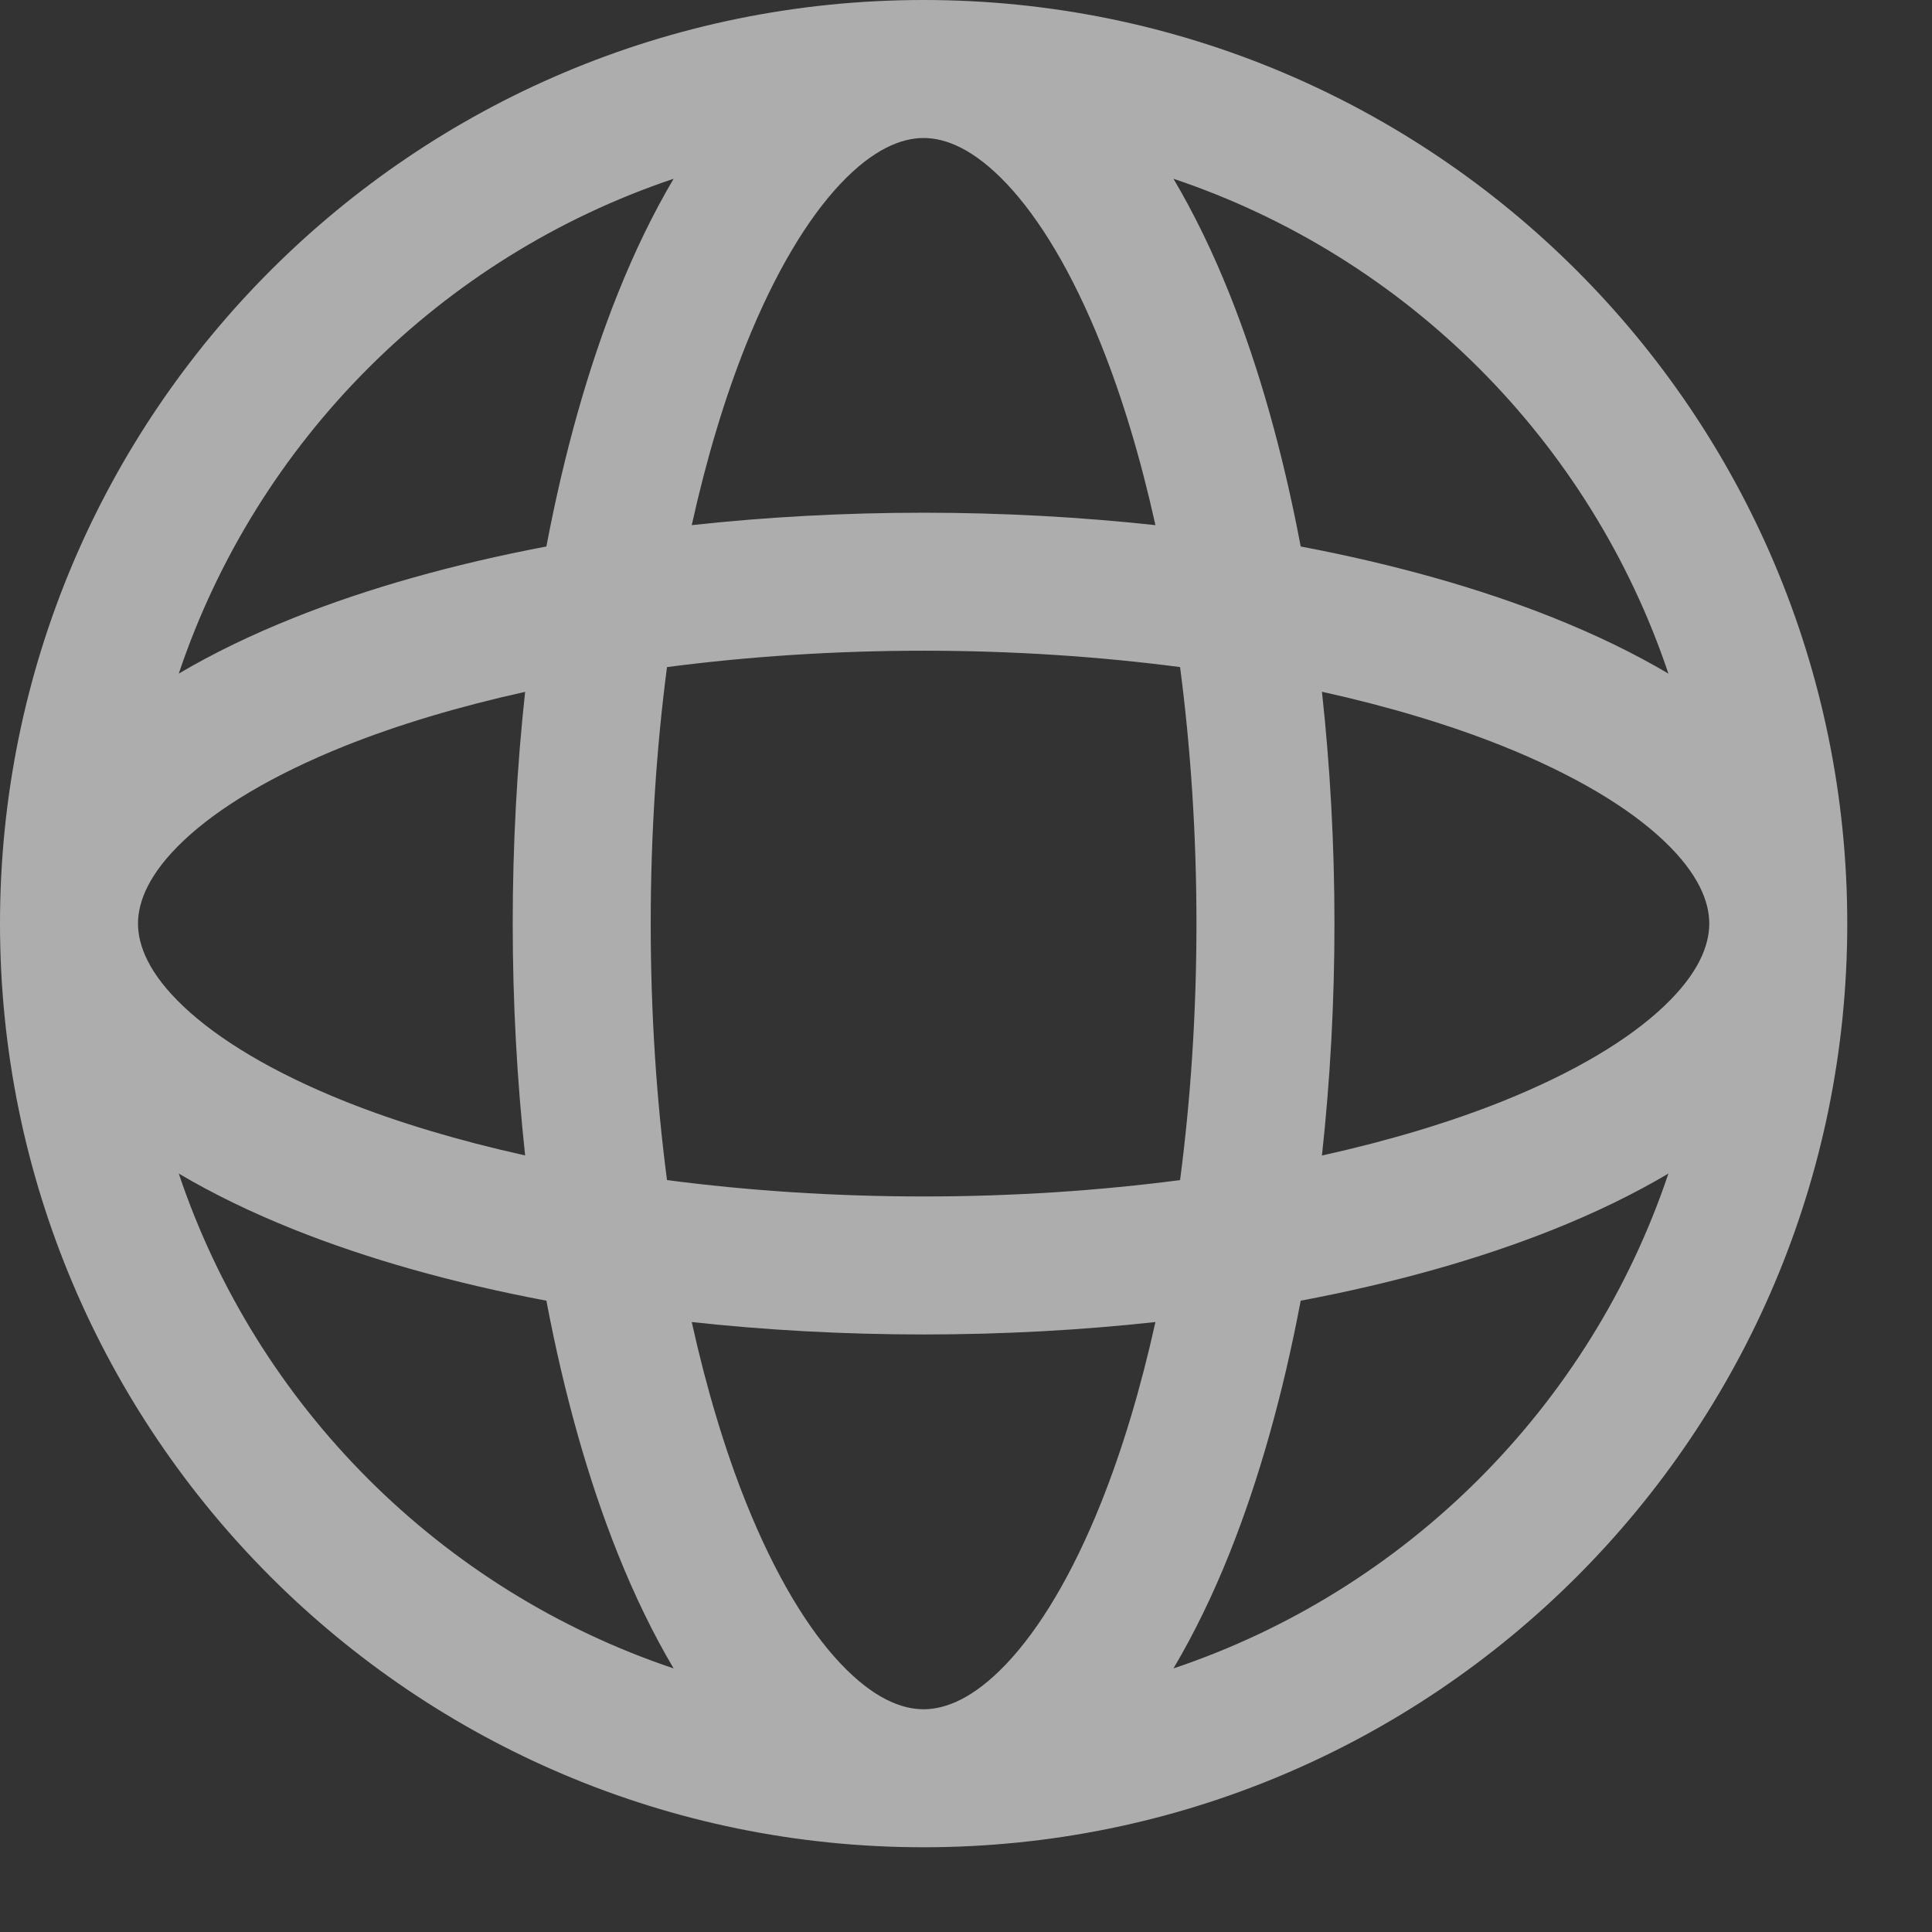 <svg width="21" height="21" viewBox="0 0 21 21" fill="none" xmlns="http://www.w3.org/2000/svg">
<rect x="0" y="0" width="21" height="21" fill="#333333" stroke="none"/>
<path d="M10.039 0C15.584 0 20.079 4.495 20.079 10.039C20.079 15.584 15.584 20.079 10.039 20.079C4.495 20.079 0 15.584 0 10.039C0 4.495 4.494 0 10.039 0ZM12.559 14.37C11.752 14.458 10.908 14.505 10.04 14.505C9.171 14.505 8.326 14.458 7.519 14.37C7.68 15.097 7.879 15.757 8.108 16.33C8.424 17.118 8.78 17.706 9.138 18.084C9.494 18.46 9.799 18.579 10.039 18.579C10.279 18.579 10.584 18.46 10.94 18.084C11.298 17.706 11.655 17.118 11.97 16.33C12.199 15.757 12.398 15.097 12.559 14.37ZM1.943 12.756C2.792 15.286 4.792 17.286 7.322 18.135C7.098 17.757 6.895 17.337 6.715 16.887C6.394 16.085 6.132 15.156 5.939 14.138C4.922 13.946 3.994 13.684 3.192 13.363C2.742 13.183 2.321 12.98 1.943 12.756ZM18.135 12.756C17.757 12.98 17.337 13.183 16.887 13.363C16.085 13.684 15.156 13.946 14.138 14.138C13.946 15.155 13.684 16.085 13.363 16.887C13.183 17.337 12.979 17.757 12.755 18.135C15.286 17.286 17.286 15.286 18.135 12.756ZM10.04 7.073C9.061 7.073 8.123 7.137 7.25 7.251C7.136 8.123 7.073 9.061 7.073 10.04C7.073 11.018 7.136 11.955 7.25 12.827C8.123 12.941 9.061 13.005 10.04 13.005C11.018 13.005 11.955 12.941 12.827 12.827C12.941 11.955 13.005 11.018 13.005 10.04C13.005 9.061 12.941 8.123 12.827 7.251C11.955 7.137 11.018 7.073 10.04 7.073ZM14.369 7.519C14.457 8.326 14.505 9.171 14.505 10.04C14.505 10.908 14.457 11.753 14.369 12.56C15.097 12.399 15.757 12.2 16.33 11.971C17.118 11.655 17.706 11.298 18.084 10.94C18.46 10.585 18.579 10.279 18.579 10.039C18.579 9.799 18.46 9.494 18.084 9.138C17.706 8.78 17.118 8.424 16.33 8.108C15.757 7.879 15.097 7.68 14.369 7.519ZM5.708 7.52C4.981 7.681 4.322 7.879 3.749 8.108C2.961 8.424 2.373 8.78 1.995 9.138C1.619 9.494 1.5 9.799 1.5 10.039C1.5 10.279 1.619 10.585 1.995 10.94C2.373 11.298 2.961 11.655 3.749 11.971C4.322 12.2 4.981 12.398 5.708 12.559C5.621 11.752 5.573 10.908 5.573 10.04C5.573 9.172 5.62 8.326 5.708 7.52ZM7.322 1.943C4.792 2.792 2.792 4.792 1.943 7.322C2.321 7.098 2.742 6.896 3.192 6.716C3.994 6.395 4.922 6.133 5.939 5.94C6.132 4.923 6.394 3.994 6.715 3.192C6.895 2.742 7.098 2.321 7.322 1.943ZM12.755 1.943C12.979 2.321 13.183 2.742 13.363 3.192C13.684 3.994 13.946 4.923 14.138 5.94C15.156 6.133 16.085 6.395 16.887 6.716C17.337 6.896 17.757 7.098 18.135 7.322C17.286 4.792 15.286 2.792 12.755 1.943ZM10.039 1.5C9.799 1.5 9.494 1.619 9.138 1.995C8.78 2.373 8.424 2.961 8.108 3.749C7.879 4.322 7.68 4.981 7.519 5.708C8.326 5.62 9.171 5.573 10.04 5.573C10.908 5.573 11.752 5.621 12.559 5.708C12.398 4.981 12.199 4.321 11.97 3.749C11.655 2.961 11.298 2.373 10.94 1.995C10.584 1.619 10.279 1.5 10.039 1.5Z" fill="#fff" fill-opacity="0.6"/>
</svg>
